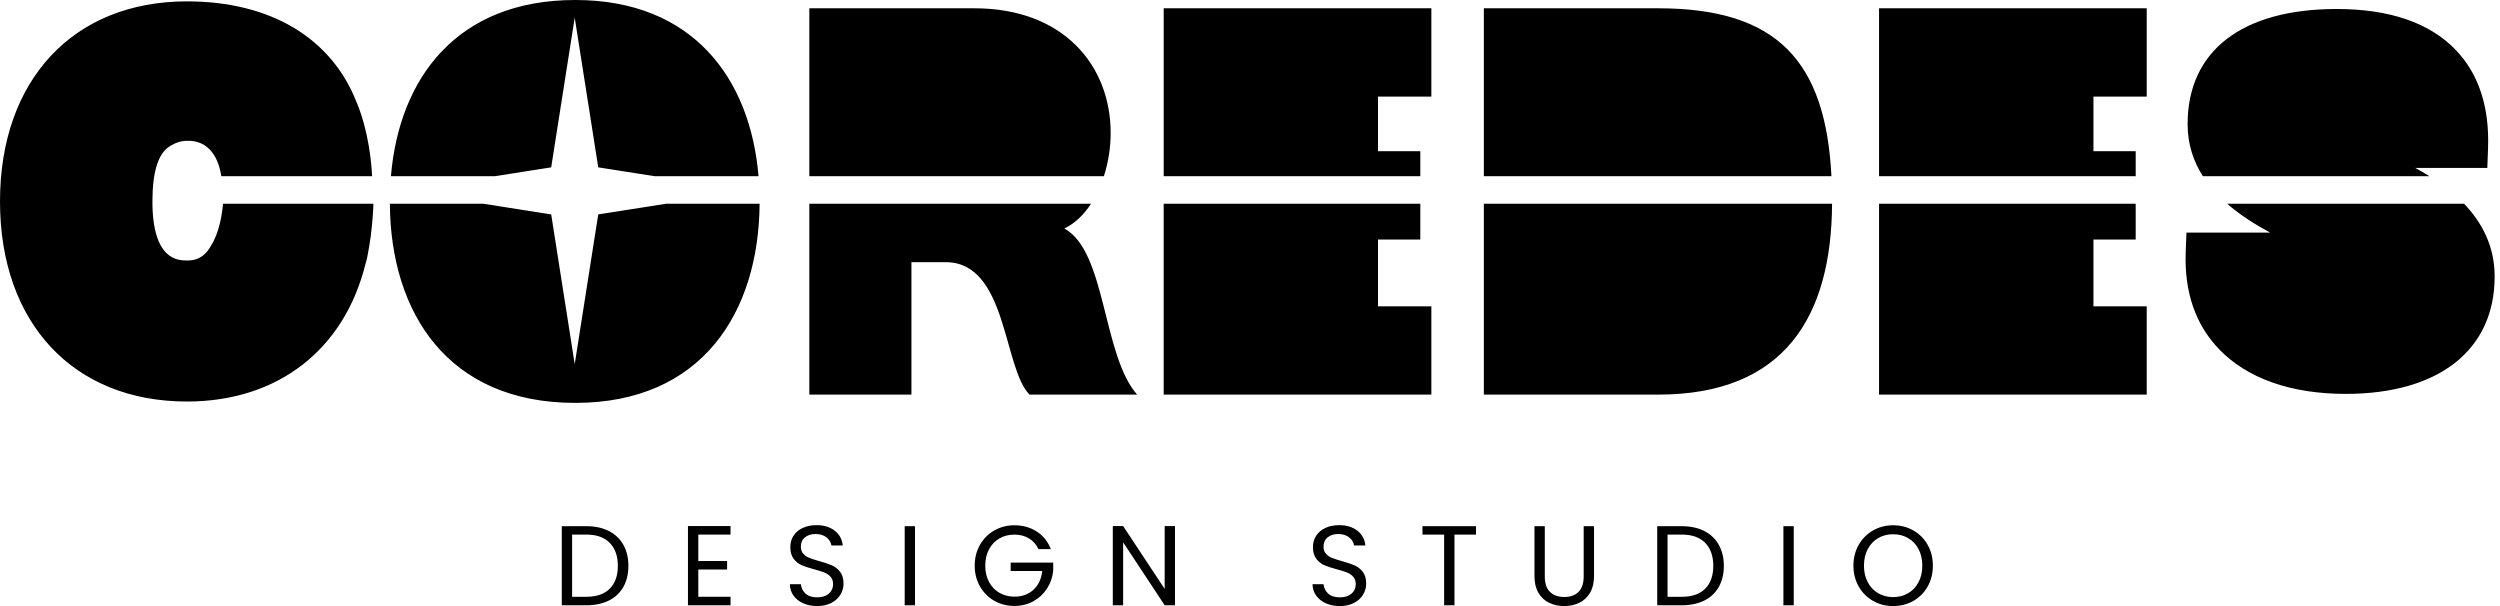 <svg width="165" height="40" viewBox="0 0 165 40" fill="none"
    xmlns="http://www.w3.org/2000/svg">
    <path d="M40.246 38.85C40.601 38.494 40.778 37.993 40.778 37.348C40.778 36.701 40.599 36.194 40.242 35.829C39.885 35.464 39.372 35.283 38.704 35.283H37.759V39.387H38.704C39.377 39.387 39.892 39.209 40.246 38.85ZM40.182 35.046C40.599 35.259 40.918 35.562 41.141 35.957C41.363 36.35 41.474 36.815 41.474 37.348C41.474 37.884 41.363 38.346 41.141 38.739C40.918 39.131 40.599 39.43 40.182 39.637C39.765 39.844 39.272 39.948 38.704 39.948H37.078V34.729H38.704C39.272 34.729 39.765 34.834 40.182 35.046Z" fill="black"/>
    <path d="M46.088 35.283V37.027H47.989V37.588H46.088V39.386H48.215V39.948H45.405V34.72H48.215V35.283H46.088Z" fill="black"/>
    <path d="M53.011 39.817C52.738 39.695 52.525 39.525 52.37 39.307C52.216 39.091 52.136 38.84 52.131 38.555H52.857C52.882 38.8 52.983 39.006 53.16 39.173C53.338 39.34 53.596 39.424 53.936 39.424C54.26 39.424 54.516 39.343 54.702 39.181C54.89 39.019 54.984 38.809 54.984 38.555C54.984 38.356 54.929 38.194 54.819 38.068C54.71 37.944 54.573 37.849 54.408 37.784C54.243 37.719 54.019 37.649 53.74 37.574C53.397 37.484 53.12 37.395 52.914 37.304C52.705 37.215 52.529 37.073 52.382 36.881C52.233 36.688 52.161 36.431 52.161 36.107C52.161 35.822 52.233 35.57 52.377 35.35C52.523 35.13 52.726 34.96 52.988 34.84C53.25 34.72 53.551 34.66 53.891 34.66C54.38 34.66 54.781 34.782 55.092 35.028C55.405 35.272 55.58 35.596 55.62 36.001H54.872C54.847 35.801 54.742 35.626 54.557 35.474C54.372 35.322 54.127 35.245 53.823 35.245C53.538 35.245 53.307 35.319 53.127 35.466C52.947 35.613 52.857 35.819 52.857 36.083C52.857 36.273 52.91 36.428 53.019 36.548C53.126 36.668 53.257 36.76 53.414 36.821C53.572 36.884 53.794 36.956 54.078 37.035C54.422 37.13 54.7 37.224 54.909 37.315C55.118 37.407 55.298 37.55 55.448 37.742C55.597 37.934 55.673 38.196 55.673 38.525C55.673 38.78 55.605 39.019 55.471 39.244C55.337 39.468 55.136 39.652 54.872 39.791C54.608 39.931 54.294 40 53.936 40C53.59 40 53.283 39.94 53.011 39.817Z" fill="black"/>
    <path d="M60.391 34.729H59.71V39.948H60.391V34.729Z" fill="black"/>
    <path d="M68.539 36.241C68.394 35.936 68.185 35.7 67.91 35.533C67.636 35.366 67.316 35.284 66.952 35.284C66.586 35.284 66.259 35.366 65.966 35.533C65.674 35.7 65.445 35.94 65.278 36.252C65.111 36.564 65.027 36.925 65.027 37.335C65.027 37.744 65.111 38.104 65.278 38.413C65.445 38.722 65.674 38.96 65.966 39.128C66.259 39.296 66.586 39.379 66.952 39.379C67.46 39.379 67.881 39.226 68.21 38.922C68.539 38.617 68.731 38.205 68.786 37.687H66.704V37.132H69.513V37.656C69.472 38.086 69.338 38.479 69.108 38.837C68.878 39.193 68.577 39.475 68.203 39.682C67.828 39.889 67.41 39.993 66.952 39.993C66.467 39.993 66.026 39.88 65.626 39.653C65.227 39.425 64.911 39.108 64.678 38.705C64.447 38.3 64.33 37.843 64.33 37.335C64.33 36.825 64.447 36.367 64.678 35.959C64.911 35.553 65.227 35.236 65.626 35.009C66.026 34.781 66.467 34.668 66.952 34.668C67.506 34.668 67.997 34.805 68.422 35.08C68.85 35.354 69.16 35.741 69.356 36.241H68.539Z" fill="black"/>
    <path d="M77.549 39.948H76.868L74.127 35.792V39.948H73.445V34.72H74.127L76.868 38.869V34.72H77.549V39.948Z" fill="black"/>
    <path d="M87.505 39.817C87.233 39.695 87.02 39.525 86.865 39.307C86.711 39.091 86.631 38.84 86.626 38.555H87.352C87.377 38.8 87.478 39.006 87.655 39.173C87.835 39.34 88.09 39.424 88.43 39.424C88.755 39.424 89.01 39.343 89.198 39.181C89.386 39.019 89.479 38.809 89.479 38.555C89.479 38.356 89.424 38.194 89.314 38.068C89.203 37.944 89.066 37.849 88.901 37.784C88.738 37.719 88.515 37.649 88.236 37.574C87.89 37.484 87.615 37.395 87.407 37.304C87.201 37.215 87.024 37.073 86.876 36.881C86.729 36.688 86.654 36.431 86.654 36.107C86.654 35.822 86.728 35.57 86.873 35.35C87.018 35.13 87.219 34.96 87.483 34.84C87.745 34.72 88.046 34.66 88.385 34.66C88.874 34.66 89.276 34.782 89.588 35.028C89.899 35.272 90.075 35.596 90.115 36.001H89.367C89.341 35.801 89.237 35.626 89.051 35.474C88.866 35.322 88.624 35.245 88.318 35.245C88.033 35.245 87.802 35.319 87.621 35.466C87.443 35.613 87.353 35.819 87.353 36.083C87.353 36.273 87.405 36.428 87.513 36.548C87.621 36.668 87.753 36.76 87.91 36.821C88.067 36.884 88.289 36.956 88.573 37.035C88.917 37.13 89.195 37.224 89.405 37.315C89.614 37.407 89.793 37.55 89.943 37.742C90.094 37.934 90.168 38.196 90.168 38.525C90.168 38.78 90.1 39.019 89.965 39.244C89.83 39.468 89.633 39.652 89.367 39.791C89.102 39.931 88.79 40 88.43 40C88.086 40 87.778 39.94 87.505 39.817" fill="black"/>
    <path d="M97.417 34.729V35.284H95.995V39.948H95.313V35.284H93.883V34.729H97.417Z" fill="black"/>
    <path d="M101.956 34.729V38.031C101.956 38.495 102.069 38.84 102.297 39.064C102.524 39.289 102.84 39.401 103.243 39.401C103.644 39.401 103.957 39.289 104.184 39.064C104.41 38.84 104.523 38.495 104.523 38.031V34.729H105.206V38.023C105.206 38.458 105.119 38.824 104.944 39.121C104.77 39.417 104.535 39.639 104.236 39.783C103.939 39.929 103.605 40 103.236 40C102.868 40 102.534 39.929 102.237 39.783C101.94 39.639 101.705 39.417 101.533 39.121C101.36 38.824 101.275 38.458 101.275 38.023V34.729H101.956Z" fill="black"/>
    <path d="M112.545 38.85C112.9 38.494 113.077 37.993 113.077 37.348C113.077 36.701 112.898 36.194 112.542 35.829C112.183 35.464 111.671 35.283 111.003 35.283H110.058V39.387H111.003C111.678 39.387 112.191 39.209 112.545 38.85ZM112.481 35.046C112.898 35.259 113.217 35.562 113.44 35.957C113.662 36.35 113.774 36.815 113.774 37.348C113.774 37.884 113.662 38.346 113.44 38.739C113.217 39.131 112.898 39.43 112.481 39.637C112.064 39.844 111.572 39.948 111.003 39.948H109.377V34.729H111.003C111.572 34.729 112.064 34.834 112.481 35.046Z" fill="black"/>
    <path d="M118.387 34.729H117.705V39.948H118.387V34.729Z" fill="black"/>
    <path d="M125.933 39.154C126.225 38.985 126.453 38.743 126.621 38.428C126.79 38.112 126.872 37.749 126.872 37.335C126.872 36.915 126.79 36.549 126.621 36.237C126.453 35.925 126.226 35.683 125.935 35.514C125.645 35.344 125.317 35.26 124.947 35.26C124.577 35.26 124.247 35.344 123.959 35.514C123.669 35.683 123.441 35.925 123.274 36.237C123.106 36.549 123.022 36.915 123.022 37.335C123.022 37.749 123.106 38.112 123.274 38.428C123.441 38.743 123.67 38.985 123.962 39.154C124.254 39.323 124.583 39.409 124.947 39.409C125.311 39.409 125.641 39.323 125.933 39.154ZM123.623 39.66C123.223 39.432 122.906 39.116 122.674 38.709C122.442 38.301 122.326 37.843 122.326 37.335C122.326 36.825 122.442 36.367 122.674 35.959C122.906 35.553 123.223 35.236 123.623 35.009C124.021 34.781 124.463 34.668 124.947 34.668C125.436 34.668 125.881 34.781 126.28 35.009C126.68 35.236 126.995 35.552 127.224 35.957C127.454 36.361 127.569 36.82 127.569 37.335C127.569 37.848 127.454 38.308 127.224 38.713C126.995 39.117 126.68 39.432 126.28 39.66C125.881 39.887 125.436 40 124.947 40C124.463 40 124.021 39.887 123.623 39.66Z" fill="black"/>
    <path fill-rule="evenodd" clip-rule="evenodd" d="M24.645 13.446C24.631 13.871 24.592 14.607 24.479 15.495L24.472 15.585C24.465 15.648 24.451 15.706 24.442 15.769C24.401 16.067 24.35 16.381 24.289 16.702C24.278 16.758 24.269 16.814 24.258 16.869C24.253 16.895 24.248 16.92 24.243 16.946C24.208 17.122 24.172 17.259 24.134 17.369C22.749 23.045 18.369 26.501 12.335 26.501C4.842 26.501 0 21.317 0 13.296C0 5.274 4.842 0.09 12.335 0.09C17.875 0.09 21.872 2.522 23.526 6.728C23.547 6.773 23.567 6.818 23.587 6.869C24.333 8.735 24.514 10.717 24.558 11.629H14.607C14.489 10.833 14.065 9.384 12.553 9.292C12.533 9.291 12.52 9.299 12.501 9.299C12.149 9.273 11.747 9.337 11.327 9.58C11.216 9.636 11.105 9.711 10.998 9.808C10.986 9.817 10.975 9.824 10.963 9.833L10.964 9.837C10.469 10.305 10.06 11.273 10.06 13.296C10.06 17.191 11.772 17.191 12.335 17.191C12.664 17.191 13.402 17.189 13.942 16.188C13.944 16.186 13.945 16.184 13.946 16.183C14.495 15.299 14.666 14.068 14.718 13.446H24.645ZM25.801 11.629C26.346 5.171 30.144 0 37.968 0C45.726 0 49.518 5.171 50.063 11.629H43.202L39.484 11.045L37.931 1.164L36.379 11.045L32.662 11.629H25.801ZM53.416 11.629V0.547H64.307C70.244 0.547 73.304 4.372 73.304 8.779C73.304 9.735 73.15 10.72 72.857 11.629H53.416ZM76.804 11.629V0.547H94.47V6.375H90.948V9.981H93.741V11.629H76.804ZM97.934 11.629V0.547H109.444C117.303 0.547 120.489 4.045 120.875 11.629H97.934ZM124.017 11.629V0.547H141.684V6.375H138.167V9.981H140.955V11.629H124.017ZM145.39 11.629C144.765 10.652 144.382 9.519 144.382 8.19C144.382 3.362 147.967 0.594 154.218 0.594C157.707 0.594 160.349 1.501 162.072 3.289C163.593 4.869 164.313 7.058 164.211 9.795L164.163 11.083H159.404C159.715 11.251 160.029 11.434 160.342 11.629H145.39ZM162.628 13.446C163.804 14.675 164.647 16.241 164.647 18.247C164.647 23.099 160.969 25.997 154.811 25.997C151.205 25.997 148.32 24.979 146.463 23.052C144.901 21.431 144.159 19.273 144.257 16.639L144.306 15.351H149.83C148.83 14.815 147.844 14.189 146.992 13.446H162.628ZM140.955 13.446V15.809H138.167V20.217H141.684V26.045H124.017V13.446H140.955ZM120.917 13.446C120.876 20.87 117.801 26.044 109.443 26.044H97.934V13.446H120.917ZM93.741 13.446V15.809H90.948V20.217H94.47V26.045H76.803V13.446H93.741ZM72.008 13.446C71.535 14.172 70.943 14.751 70.244 15.08C73.013 16.574 72.757 23.458 75.052 26.045H67.949C66.201 24.296 66.493 17.303 62.413 17.303H60.154V26.045H53.416V13.446H72.008ZM50.134 13.446C50.082 20.628 46.324 26.591 37.967 26.591C29.539 26.591 25.781 20.628 25.73 13.446H31.894L36.379 14.151L37.931 24.032L39.484 14.151L43.969 13.446H50.134Z" fill="black"/>
</svg>
